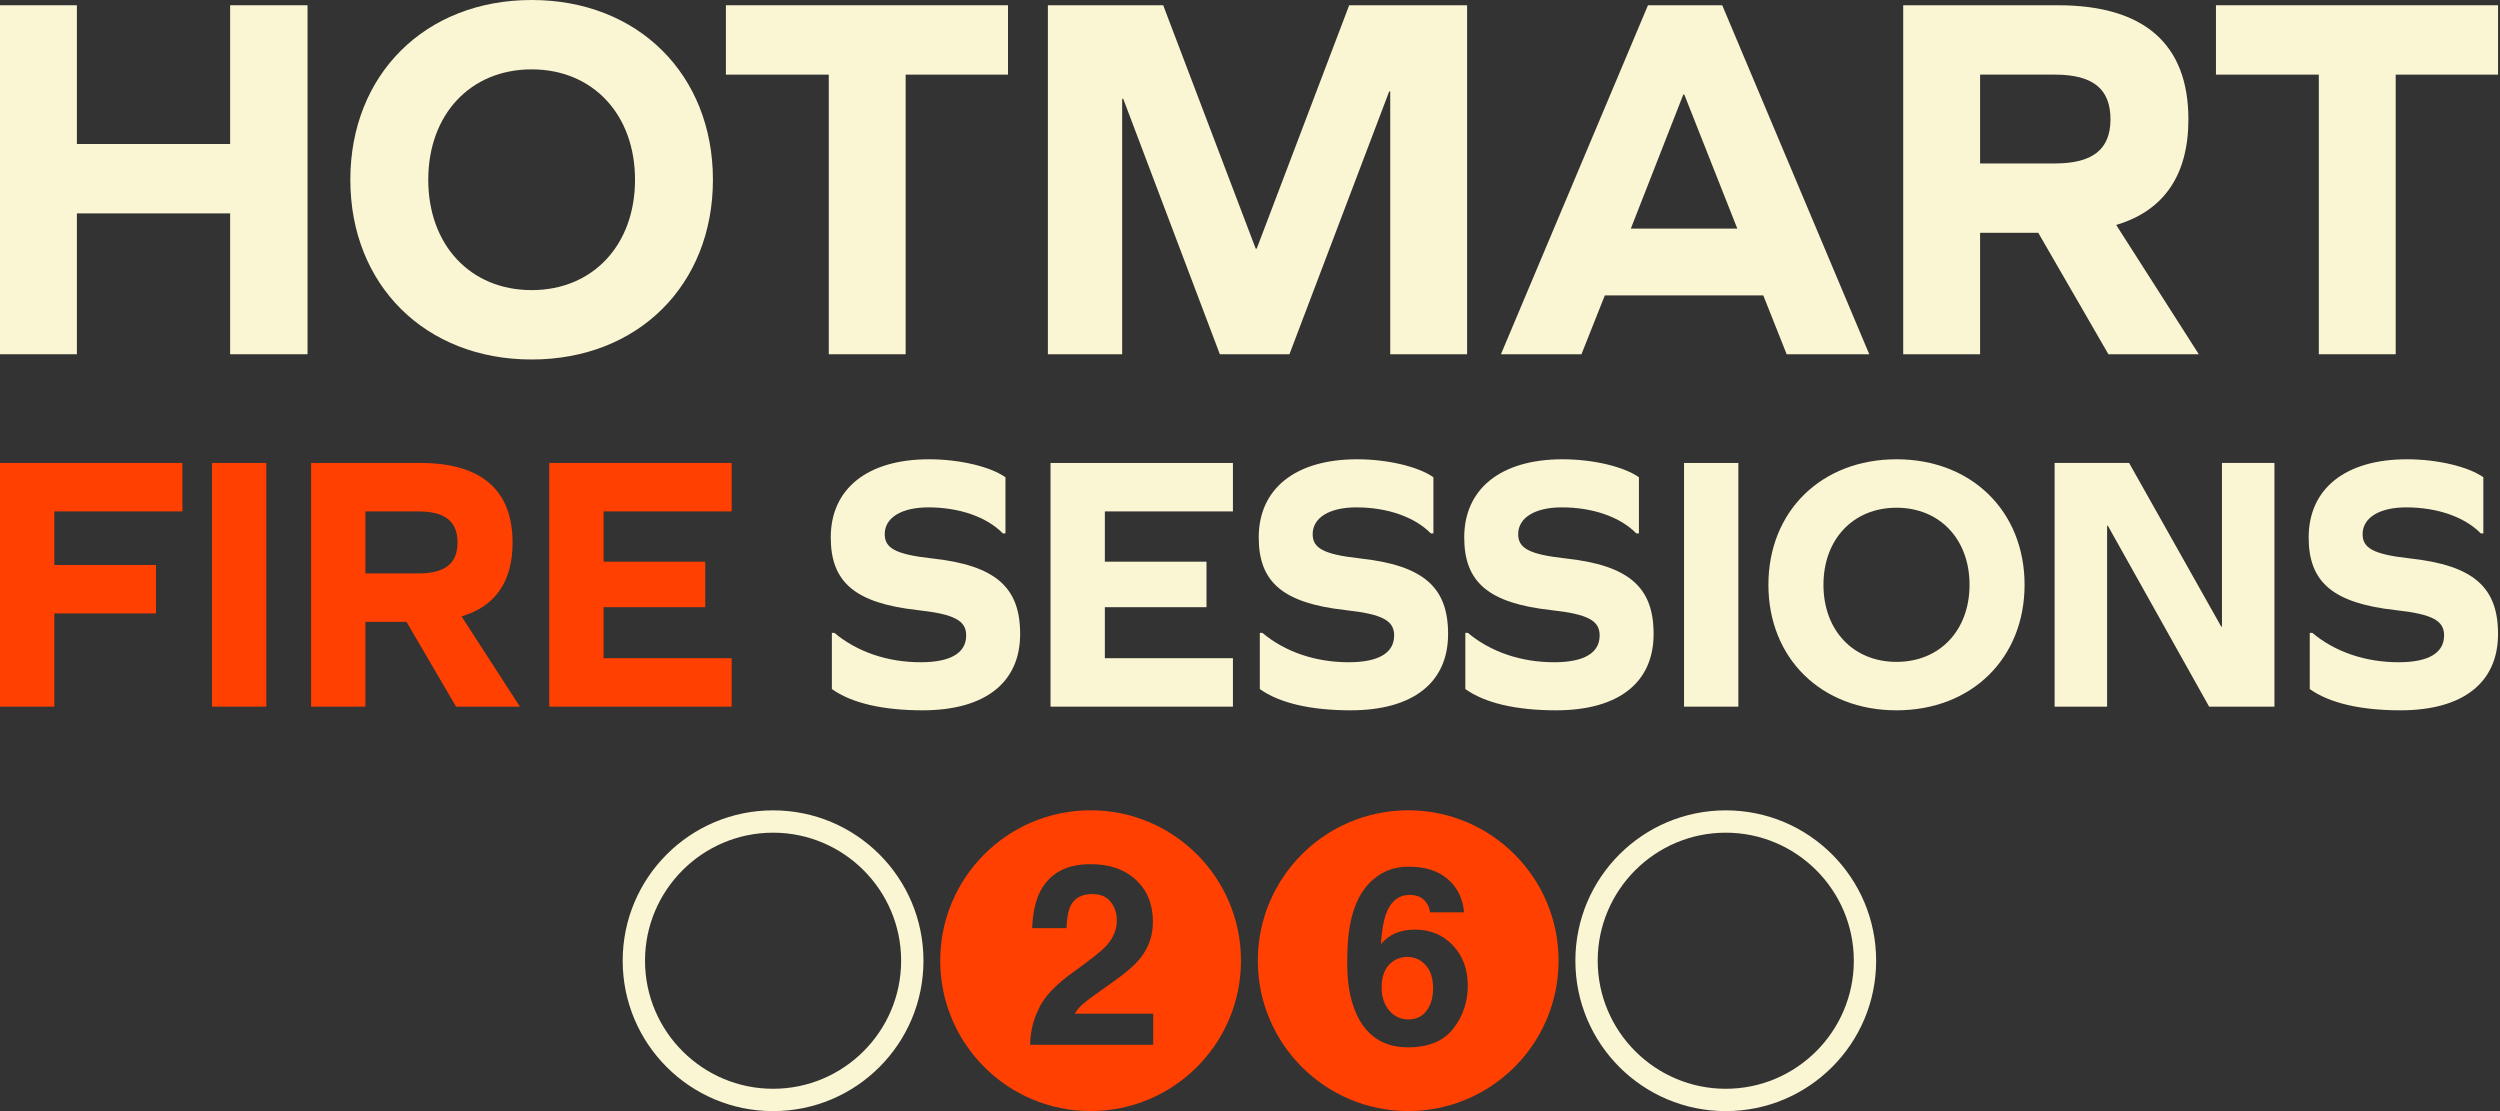 <svg width="135" height="60" viewBox="0 0 135 60" fill="none" xmlns="http://www.w3.org/2000/svg">
<rect x="0" y="0" width="135" height="60" fill="#333333" stroke="none"/>
<path d="M129.979 24.801C131.624 24.801 133.289 25.198 134.101 25.772V28.805H133.963C133.091 27.913 131.604 27.398 129.94 27.398C128.493 27.398 127.581 27.952 127.581 28.844C127.581 29.597 128.156 29.934 130.118 30.152C133.586 30.529 134.894 31.718 134.894 34.235C134.894 36.871 132.992 38.357 129.623 38.357C127.462 38.357 125.778 37.961 124.727 37.208V34.175H124.866C126.095 35.206 127.74 35.761 129.523 35.761C131.129 35.761 131.981 35.265 131.981 34.314C131.981 33.521 131.367 33.165 129.365 32.947C125.976 32.57 124.668 31.44 124.668 29.023C124.668 26.387 126.65 24.801 129.979 24.801Z" fill="#FAF5D2"/>
<path d="M119.293 38.159L113.823 28.389H113.783V38.159H110.949V25H114.972L119.947 33.839H119.986V25H122.82V38.159H119.293Z" fill="#FAF5D2"/>
<path d="M102.411 24.801C106.473 24.801 109.327 27.616 109.327 31.579C109.327 35.543 106.473 38.357 102.411 38.357C98.348 38.357 95.494 35.543 95.494 31.579C95.494 27.616 98.348 24.801 102.411 24.801ZM102.411 27.417C100.072 27.417 98.467 29.122 98.467 31.579C98.467 34.037 100.072 35.741 102.411 35.741C104.749 35.741 106.355 34.037 106.355 31.579C106.355 29.122 104.749 27.417 102.411 27.417Z" fill="#FAF5D2"/>
<path d="M90.938 38.159V25H93.871V38.159H90.938Z" fill="#FAF5D2"/>
<path d="M84.38 24.801C86.025 24.801 87.689 25.198 88.502 25.772V28.805H88.363C87.491 27.913 86.005 27.398 84.34 27.398C82.893 27.398 81.982 27.952 81.982 28.844C81.982 29.597 82.556 29.934 84.518 30.152C87.987 30.529 89.295 31.718 89.295 34.235C89.295 36.871 87.392 38.357 84.023 38.357C81.863 38.357 80.178 37.961 79.128 37.208V34.175H79.266C80.495 35.206 82.14 35.761 83.924 35.761C85.529 35.761 86.381 35.265 86.381 34.314C86.381 33.521 85.767 33.165 83.765 32.947C80.376 32.57 79.068 31.44 79.068 29.023C79.068 26.387 81.05 24.801 84.38 24.801Z" fill="#FAF5D2"/>
<path d="M73.282 24.801C74.927 24.801 76.592 25.198 77.404 25.772V28.805H77.266C76.394 27.913 74.907 27.398 73.242 27.398C71.796 27.398 70.884 27.952 70.884 28.844C70.884 29.597 71.459 29.934 73.421 30.152C76.889 30.529 78.197 31.718 78.197 34.235C78.197 36.871 76.294 38.357 72.925 38.357C70.765 38.357 69.081 37.961 68.03 37.208V34.175H68.169C69.398 35.206 71.043 35.761 72.826 35.761C74.431 35.761 75.284 35.265 75.284 34.314C75.284 33.521 74.669 33.165 72.668 32.947C69.279 32.57 67.971 31.441 67.971 29.023C67.971 26.387 69.953 24.801 73.282 24.801Z" fill="#FAF5D2"/>
<path d="M65.151 30.331V32.788H59.662V35.543H66.578V38.159H56.728V25H66.578V27.616H59.662V30.331H65.151Z" fill="#FAF5D2"/>
<path d="M50.173 24.801C51.818 24.801 53.482 25.198 54.295 25.772V28.805H54.156C53.284 27.913 51.798 27.398 50.133 27.398C48.686 27.398 47.775 27.952 47.775 28.844C47.775 29.597 48.349 29.934 50.311 30.152C53.779 30.529 55.088 31.718 55.088 34.235C55.088 36.871 53.185 38.357 49.816 38.357C47.656 38.357 45.971 37.961 44.921 37.208V34.175H45.059C46.288 35.206 47.933 35.761 49.717 35.761C51.322 35.761 52.174 35.265 52.174 34.314C52.174 33.521 51.56 33.165 49.558 32.947C46.169 32.57 44.861 31.44 44.861 29.023C44.861 26.387 46.843 24.801 50.173 24.801Z" fill="#FAF5D2"/>
<path d="M38.083 30.331V32.788H32.593V35.543H39.51V38.159H29.66V25H39.51V27.616H32.593V30.331H38.083Z" fill="#FF4000"/>
<path d="M19.732 33.581V38.159H16.799V25H22.705C25.994 25 27.679 26.466 27.679 29.3C27.679 31.401 26.748 32.749 24.924 33.284L28.075 38.159H24.627L21.952 33.581H19.732ZM19.732 30.965H22.586C24.032 30.965 24.706 30.43 24.706 29.3C24.706 28.151 24.032 27.616 22.586 27.616H19.732V30.965Z" fill="#FF4000"/>
<path d="M11.447 38.159V25H14.38V38.159H11.447Z" fill="#FF4000"/>
<path d="M2.933 30.509H8.423V33.125H2.933V38.159H0V25H9.85V27.616H2.933V30.509Z" fill="#FF4000"/>
<path d="M129.368 4.03V19.129H125.216V4.03H119.662V0.284H134.895V4.03H129.368Z" fill="#FAF5D2"/>
<path d="M106.925 12.573V19.129H102.773V0.284H111.133C115.79 0.284 118.174 2.384 118.174 6.442C118.174 9.451 116.856 11.381 114.275 12.147L118.735 19.129H113.854L110.067 12.573H106.925ZM106.925 8.826H110.965C113.013 8.826 113.966 8.06 113.966 6.442C113.966 4.796 113.013 4.03 110.965 4.03H106.925V8.826Z" fill="#FAF5D2"/>
<path d="M96.48 19.129L95.217 15.95H86.661L85.399 19.129H81.051L88.99 0.284H93.001L100.94 19.129H96.48ZM90.953 5.109H90.897L88.064 12.346H93.815L90.953 5.109Z" fill="#FAF5D2"/>
<path d="M79.224 19.129H75.072V4.938H75.016L69.63 19.129H65.871L60.654 5.336H60.597V19.129H56.586V0.284H62.813L67.807 13.424H67.863L72.856 0.284H79.224V19.129Z" fill="#FAF5D2"/>
<path d="M48.905 4.03V19.129H44.754V4.03H39.199V0.284H54.432V4.03H48.905Z" fill="#FAF5D2"/>
<path d="M28.708 0C34.459 0 38.498 4.03 38.498 9.706C38.498 15.383 34.459 19.413 28.708 19.413C22.957 19.413 18.918 15.383 18.918 9.706C18.918 4.03 22.957 0 28.708 0ZM28.708 3.746C25.398 3.746 23.126 6.187 23.126 9.706C23.126 13.226 25.398 15.666 28.708 15.666C32.018 15.666 34.291 13.226 34.291 9.706C34.291 6.187 32.018 3.746 28.708 3.746Z" fill="#FAF5D2"/>
<path d="M16.607 19.129H12.427V11.523H4.152V19.129H0V0.284H4.152V7.776H12.427V0.284H16.607V19.129Z" fill="#FAF5D2"/>
<path d="M93.191 44.965C97.004 44.965 100.106 48.066 100.106 51.879C100.106 55.692 97.004 58.794 93.191 58.794C89.378 58.794 86.276 55.692 86.276 51.879C86.276 48.066 89.378 44.965 93.191 44.965ZM93.191 43.759C88.707 43.759 85.07 47.394 85.07 51.879C85.07 56.365 88.705 60 93.191 60C97.677 60 101.312 56.365 101.312 51.879C101.312 47.394 97.677 43.759 93.191 43.759Z" fill="#FAF5D2"/>
<path d="M41.746 44.965C45.559 44.965 48.661 48.067 48.661 51.88C48.661 55.693 45.559 58.794 41.746 58.794C37.933 58.794 34.831 55.693 34.831 51.88C34.831 48.067 37.933 44.965 41.746 44.965ZM41.746 43.759C37.262 43.759 33.625 47.394 33.625 51.88C33.625 56.365 37.26 60 41.746 60C46.232 60 49.867 56.365 49.867 51.88C49.867 47.394 46.232 43.759 41.746 43.759Z" fill="#FAF5D2"/>
<path d="M58.893 43.756C63.377 43.756 67.013 47.392 67.013 51.876C67.013 56.361 63.377 59.997 58.893 59.997C54.408 59.997 50.772 56.361 50.772 51.876C50.772 47.392 54.408 43.756 58.893 43.756ZM58.895 46.665C57.598 46.665 56.694 47.147 56.185 48.116C55.917 48.625 55.768 49.294 55.736 50.118H57.591C57.612 49.573 57.685 49.178 57.806 48.927C58.016 48.495 58.408 48.279 58.989 48.279C59.411 48.279 59.74 48.413 59.967 48.686L59.964 48.689C60.193 48.961 60.307 49.303 60.307 49.713C60.307 50.217 60.109 50.68 59.711 51.105C59.453 51.377 58.883 51.829 58.003 52.458C56.988 53.182 56.346 53.867 56.073 54.513C55.791 55.089 55.642 55.723 55.625 56.42H62.274V54.739H58.037C58.158 54.539 58.307 54.363 58.483 54.211C58.66 54.059 58.987 53.816 59.465 53.476L60.227 52.933C60.87 52.477 61.331 52.065 61.613 51.694C62.043 51.136 62.258 50.497 62.258 49.779C62.258 48.84 61.953 48.088 61.346 47.519C60.738 46.95 59.923 46.665 58.895 46.665Z" fill="#FF4000"/>
<path d="M76.043 43.756C80.528 43.756 84.163 47.392 84.163 51.876C84.163 56.361 80.528 59.997 76.043 59.997C71.558 59.997 67.922 56.361 67.922 51.876C67.922 47.392 71.558 43.756 76.043 43.756ZM76.091 46.802C75.483 46.802 74.962 46.94 74.527 47.217C74.091 47.494 73.738 47.859 73.471 48.315C73.16 48.845 72.95 49.513 72.842 50.314C72.781 50.765 72.75 51.349 72.75 52.068C72.75 53.293 72.97 54.294 73.406 55.068C73.968 56.059 74.844 56.556 76.03 56.556C77.135 56.556 77.95 56.22 78.474 55.55C78.997 54.88 79.26 54.108 79.26 53.225C79.26 52.342 78.992 51.616 78.456 51.049C77.923 50.483 77.236 50.198 76.401 50.198L76.404 50.2C76.014 50.2 75.668 50.263 75.364 50.389C75.063 50.514 74.795 50.714 74.566 50.986C74.617 50.258 74.713 49.709 74.851 49.337C75.106 48.662 75.534 48.324 76.137 48.324C76.539 48.325 76.838 48.472 77.038 48.766C77.156 48.947 77.215 49.113 77.215 49.265H79.06C78.994 48.52 78.7 47.923 78.182 47.475C77.663 47.026 76.966 46.802 76.091 46.802ZM75.996 51.674C76.384 51.674 76.715 51.822 76.982 52.114C77.25 52.405 77.386 52.827 77.386 53.377C77.386 53.871 77.267 54.274 77.031 54.582C76.795 54.893 76.478 55.048 76.059 55.048C75.639 55.048 75.292 54.889 75.019 54.569C74.747 54.25 74.609 53.835 74.609 53.328C74.609 52.699 74.79 52.245 75.154 51.963L75.159 51.958C75.4 51.77 75.68 51.674 75.996 51.674Z" fill="#FF4000"/>
</svg>
